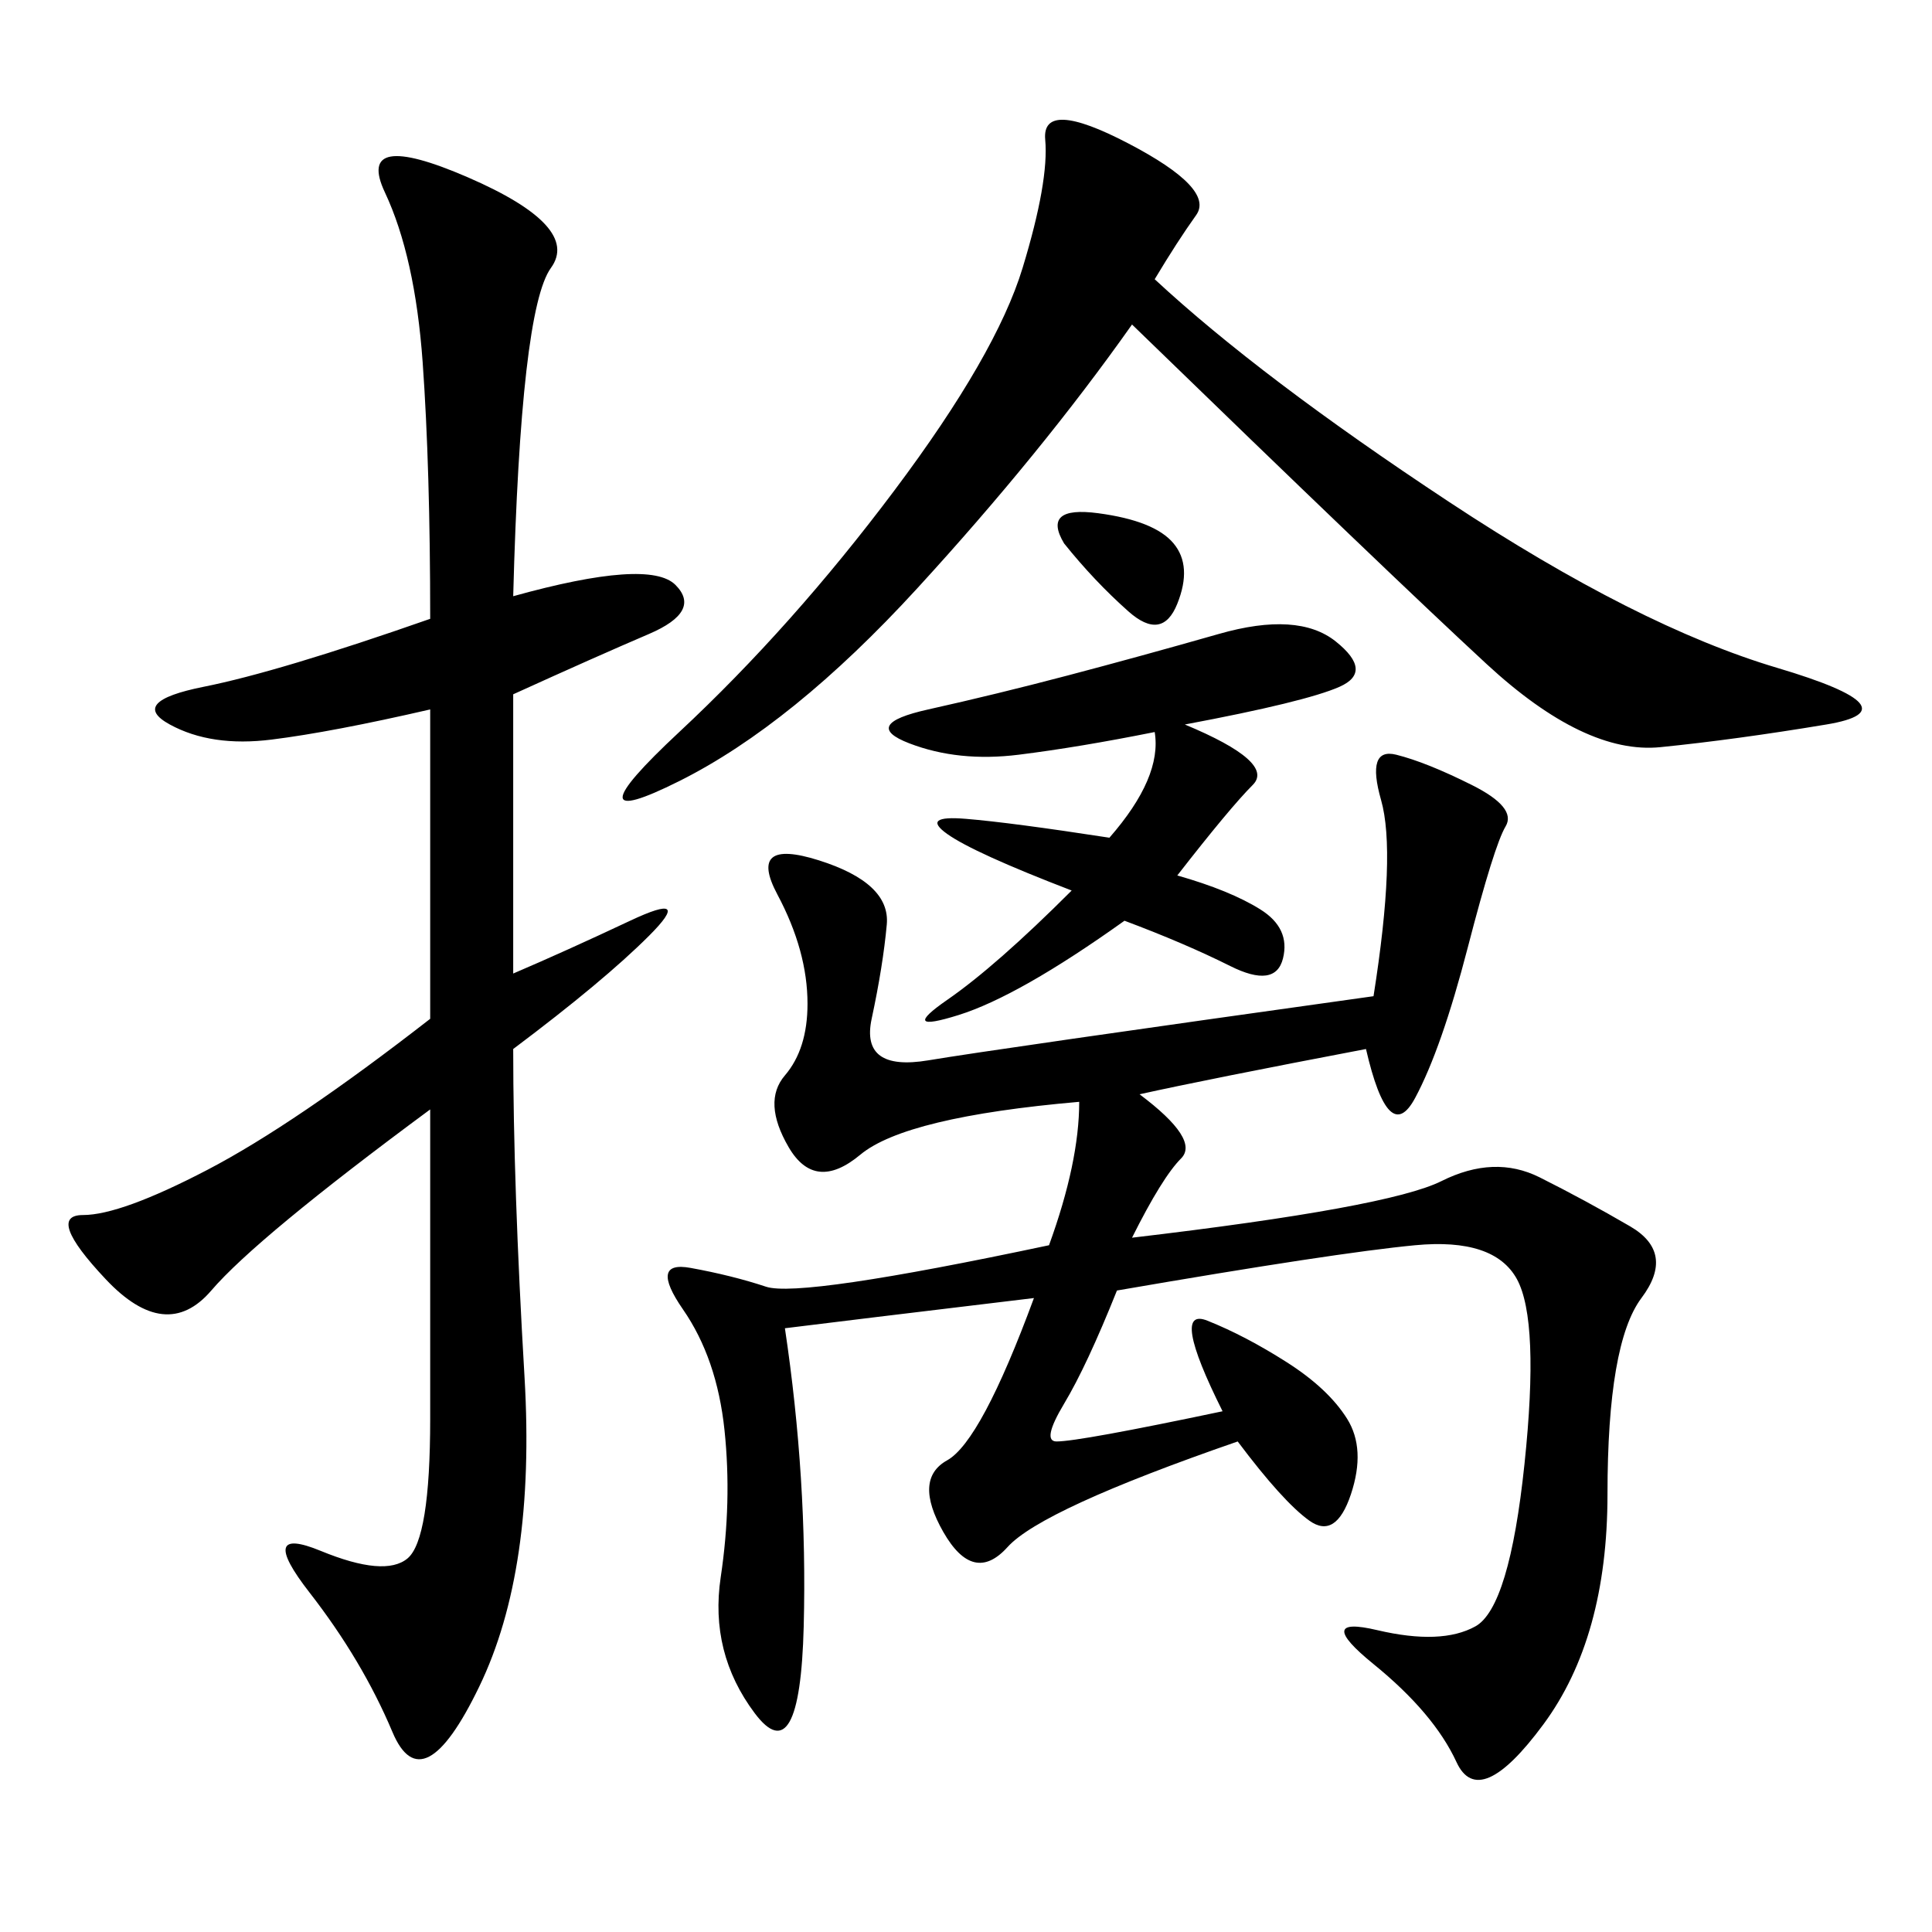 <svg xmlns="http://www.w3.org/2000/svg" xmlns:xlink="http://www.w3.org/1999/xlink" width="300" height="300"><path d="M121.88 206.25Q125.39 229.69 124.80 252.54Q124.22 275.39 117.19 266.02Q110.16 256.64 111.91 244.92Q113.67 233.20 112.50 222.07Q111.33 210.94 106.05 203.32Q100.78 195.70 107.23 196.88Q113.67 198.05 118.95 199.80Q124.22 201.56 162.89 193.36L162.89 193.36Q167.58 180.47 167.58 171.09L167.58 171.09Q140.63 173.44 133.59 179.30Q126.56 185.16 122.46 178.13Q118.36 171.09 121.88 166.99Q125.39 162.89 125.39 155.86L125.39 155.86Q125.39 147.66 120.70 138.87Q116.02 130.08 127.15 133.59Q138.28 137.11 137.70 143.55Q137.11 150 135.35 158.20Q133.59 166.41 144.14 164.65Q154.69 162.89 213.28 154.69L213.28 154.69Q216.80 132.42 214.45 124.22Q212.11 116.02 216.80 117.19Q221.48 118.36 228.52 121.88Q235.55 125.39 233.79 128.32Q232.03 131.25 227.93 147.07Q223.83 162.89 219.73 170.51Q215.63 178.13 212.11 162.89L212.11 162.89Q187.50 167.58 176.95 169.92L176.95 169.92Q186.33 176.95 183.40 179.88Q180.47 182.81 175.78 192.19L175.78 192.19Q215.63 187.50 223.83 183.40Q232.03 179.30 239.06 182.81Q246.09 186.33 253.13 190.43Q260.16 194.53 254.88 201.56Q249.61 208.59 249.61 232.03L249.61 232.03Q249.61 254.30 239.65 267.77Q229.69 281.25 226.17 273.63Q222.66 266.02 213.28 258.40Q203.91 250.78 213.87 253.13Q223.83 255.47 229.10 252.54Q234.38 249.61 236.72 227.34Q239.06 205.08 235.55 198.63Q232.03 192.19 219.73 193.36Q207.42 194.53 173.44 200.39L173.44 200.39Q168.75 212.11 165.23 217.97Q161.72 223.83 164.06 223.83L164.06 223.83Q167.58 223.83 189.84 219.14L189.84 219.14Q181.64 202.73 187.50 205.08Q193.36 207.42 199.80 211.52Q206.25 215.63 209.18 220.31Q212.11 225 209.77 232.03Q207.42 239.06 203.32 236.13Q199.22 233.20 192.19 223.83L192.19 223.83Q161.72 234.38 156.45 240.23Q151.17 246.09 146.48 237.89Q141.80 229.69 147.07 226.76Q152.34 223.83 160.55 201.56L160.55 201.56Q131.25 205.08 121.88 206.25L121.88 206.25ZM79.69 151.17Q87.89 147.66 97.85 142.97Q107.81 138.28 100.78 145.31Q93.75 152.34 79.69 162.89L79.69 162.89Q79.69 183.98 81.45 213.87Q83.20 243.75 74.41 261.91Q65.63 280.08 60.94 268.95Q56.25 257.81 48.05 247.27Q39.84 236.72 49.80 240.82Q59.77 244.92 63.28 241.99Q66.80 239.06 66.80 220.31L66.80 220.31L66.80 172.27Q39.84 192.19 32.81 200.39Q25.78 208.59 16.41 198.63Q7.03 188.67 12.89 188.67L12.89 188.67Q18.75 188.67 32.23 181.64Q45.70 174.61 66.80 158.20L66.80 158.20L66.80 110.16Q51.56 113.67 42.19 114.84Q32.81 116.02 26.37 112.50Q19.92 108.98 31.64 106.64Q43.36 104.30 66.80 96.09L66.80 96.09Q66.80 72.66 65.63 56.25Q64.45 39.84 59.77 29.88Q55.08 19.92 72.66 27.54Q90.23 35.16 85.55 41.60Q80.86 48.05 79.69 92.58L79.69 92.58Q100.78 86.72 104.88 90.82Q108.98 94.92 100.78 98.44Q92.58 101.95 79.69 107.81L79.69 107.81L79.69 151.17ZM179.30 43.36Q195.70 58.59 225 77.93Q254.30 97.27 275.98 103.71Q297.66 110.16 283.59 112.50Q269.53 114.84 257.81 116.02Q246.09 117.19 230.86 103.13Q215.63 89.06 175.78 50.39L175.78 50.39Q161.72 70.31 142.38 91.41Q123.05 112.50 105.47 121.29Q87.89 130.08 105.47 113.67Q123.05 97.27 138.87 76.17Q154.69 55.08 158.79 41.60Q162.89 28.13 162.30 21.68Q161.72 15.23 175.20 22.27Q188.67 29.30 185.74 33.40Q182.81 37.50 179.30 43.36L179.30 43.36ZM183.98 112.50Q198.05 118.36 194.53 121.88Q191.02 125.39 182.81 135.94L182.81 135.94Q191.02 138.28 195.70 141.21Q200.39 144.14 199.22 148.83Q198.05 153.52 191.02 150Q183.98 146.48 174.61 142.97L174.61 142.97Q158.20 154.69 148.83 157.62Q139.45 160.55 147.07 155.27Q154.69 150 166.41 138.28L166.41 138.28Q151.17 132.42 147.07 129.49Q142.97 126.56 150 127.15Q157.03 127.73 172.27 130.08L172.27 130.08Q180.47 120.70 179.30 113.67L179.30 113.67Q167.58 116.02 158.20 117.19Q148.83 118.36 141.21 115.43Q133.59 112.50 144.14 110.16Q154.69 107.81 165.82 104.88Q176.95 101.95 189.26 98.44Q201.56 94.92 207.42 99.61Q213.28 104.30 208.01 106.64Q202.73 108.98 183.98 112.50L183.98 112.50ZM165.23 84.38Q161.72 78.52 170.51 79.69Q179.30 80.86 182.23 84.38Q185.16 87.89 182.81 93.75Q180.47 99.61 175.20 94.92Q169.92 90.23 165.23 84.38L165.23 84.38Z"/></svg>